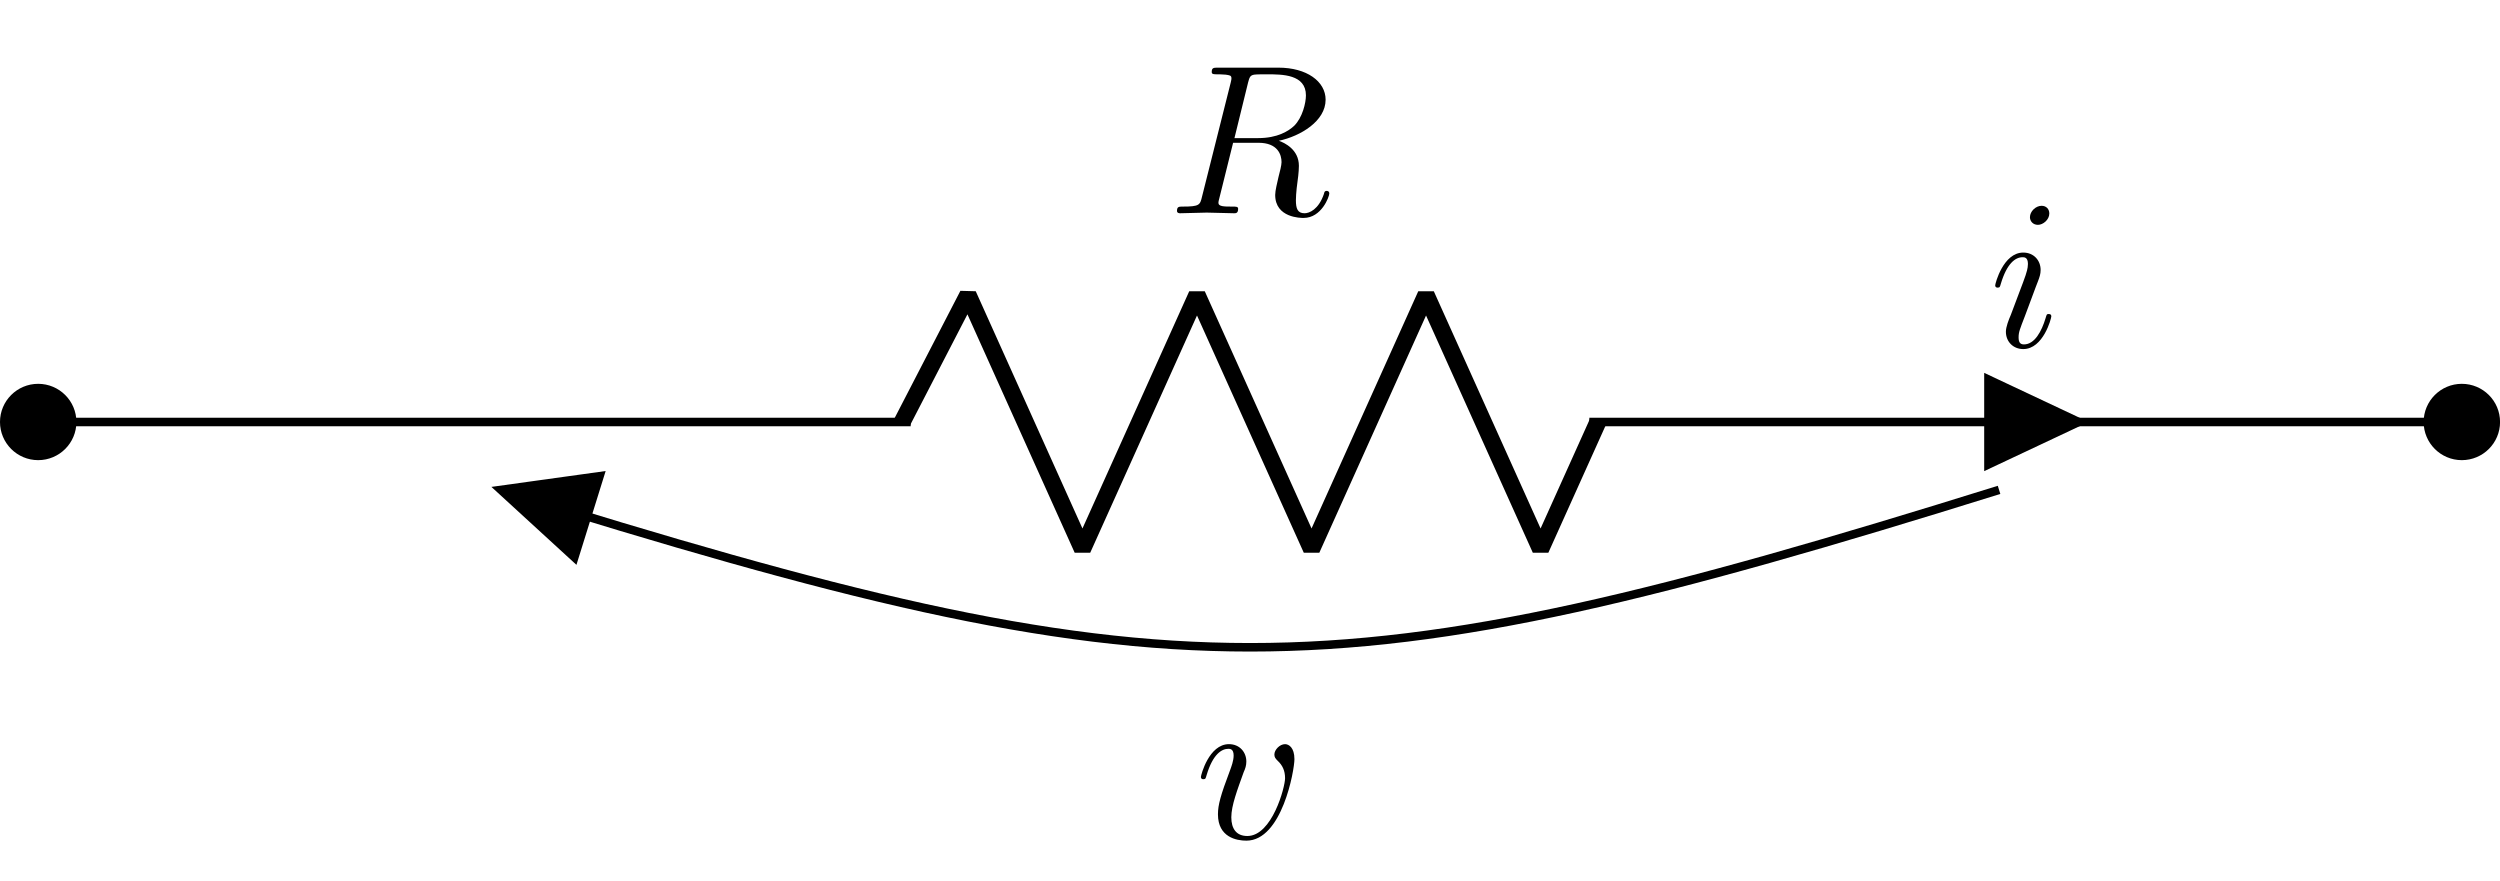 <?xml version="1.0" encoding="UTF-8"?>
<svg xmlns="http://www.w3.org/2000/svg" xmlns:xlink="http://www.w3.org/1999/xlink" width="116.959" height="41.213" viewBox="0 0 116.959 41.213">
<defs>
<g>
<g id="glyph-0-0">
</g>
<g id="glyph-0-1">
<path d="M 3.734 -6.125 C 3.797 -6.359 3.828 -6.453 4.016 -6.484 C 4.109 -6.5 4.422 -6.5 4.625 -6.5 C 5.328 -6.5 6.438 -6.5 6.438 -5.516 C 6.438 -5.172 6.281 -4.484 5.891 -4.094 C 5.625 -3.844 5.109 -3.516 4.203 -3.516 L 3.094 -3.516 Z M 5.172 -3.391 C 6.188 -3.609 7.359 -4.312 7.359 -5.312 C 7.359 -6.172 6.469 -6.812 5.156 -6.812 L 2.328 -6.812 C 2.125 -6.812 2.031 -6.812 2.031 -6.609 C 2.031 -6.5 2.125 -6.5 2.312 -6.5 C 2.328 -6.5 2.516 -6.5 2.688 -6.484 C 2.875 -6.453 2.953 -6.453 2.953 -6.312 C 2.953 -6.281 2.953 -6.25 2.922 -6.125 L 1.578 -0.781 C 1.484 -0.391 1.469 -0.312 0.672 -0.312 C 0.5 -0.312 0.406 -0.312 0.406 -0.109 C 0.406 0 0.531 0 0.547 0 C 0.828 0 1.531 -0.031 1.797 -0.031 C 2.078 -0.031 2.797 0 3.078 0 C 3.156 0 3.266 0 3.266 -0.203 C 3.266 -0.312 3.188 -0.312 2.984 -0.312 C 2.625 -0.312 2.344 -0.312 2.344 -0.484 C 2.344 -0.547 2.359 -0.594 2.375 -0.656 L 3.031 -3.297 L 4.219 -3.297 C 5.125 -3.297 5.297 -2.734 5.297 -2.391 C 5.297 -2.25 5.219 -1.938 5.156 -1.703 C 5.094 -1.422 5 -1.062 5 -0.859 C 5 0.219 6.203 0.219 6.328 0.219 C 7.172 0.219 7.531 -0.781 7.531 -0.922 C 7.531 -1.047 7.422 -1.047 7.406 -1.047 C 7.312 -1.047 7.297 -0.984 7.281 -0.906 C 7.031 -0.172 6.594 0 6.375 0 C 6.047 0 5.969 -0.219 5.969 -0.609 C 5.969 -0.922 6.031 -1.422 6.078 -1.75 C 6.094 -1.891 6.109 -2.078 6.109 -2.219 C 6.109 -2.984 5.438 -3.297 5.172 -3.391 Z M 5.172 -3.391 "/>
</g>
<g id="glyph-0-2">
<path d="M 4.672 -3.703 C 4.672 -4.25 4.406 -4.406 4.234 -4.406 C 3.984 -4.406 3.734 -4.141 3.734 -3.922 C 3.734 -3.797 3.781 -3.734 3.891 -3.625 C 4.109 -3.422 4.234 -3.172 4.234 -2.812 C 4.234 -2.391 3.625 -0.109 2.469 -0.109 C 1.953 -0.109 1.719 -0.453 1.719 -0.984 C 1.719 -1.531 2 -2.266 2.297 -3.094 C 2.375 -3.266 2.422 -3.406 2.422 -3.594 C 2.422 -4.031 2.109 -4.406 1.609 -4.406 C 0.672 -4.406 0.297 -2.953 0.297 -2.875 C 0.297 -2.766 0.391 -2.766 0.406 -2.766 C 0.516 -2.766 0.516 -2.797 0.562 -2.953 C 0.859 -3.953 1.281 -4.188 1.578 -4.188 C 1.656 -4.188 1.828 -4.188 1.828 -3.875 C 1.828 -3.625 1.719 -3.344 1.656 -3.172 C 1.219 -2.016 1.094 -1.562 1.094 -1.125 C 1.094 -0.047 1.969 0.109 2.422 0.109 C 4.094 0.109 4.672 -3.188 4.672 -3.703 Z M 4.672 -3.703 "/>
</g>
<g id="glyph-0-3">
<path d="M 2.828 -6.234 C 2.828 -6.438 2.688 -6.594 2.469 -6.594 C 2.188 -6.594 1.922 -6.328 1.922 -6.062 C 1.922 -5.875 2.062 -5.703 2.297 -5.703 C 2.531 -5.703 2.828 -5.938 2.828 -6.234 Z M 2.078 -2.484 C 2.188 -2.766 2.188 -2.797 2.297 -3.062 C 2.375 -3.266 2.422 -3.406 2.422 -3.594 C 2.422 -4.031 2.109 -4.406 1.609 -4.406 C 0.672 -4.406 0.297 -2.953 0.297 -2.875 C 0.297 -2.766 0.391 -2.766 0.406 -2.766 C 0.516 -2.766 0.516 -2.797 0.562 -2.953 C 0.844 -3.891 1.234 -4.188 1.578 -4.188 C 1.656 -4.188 1.828 -4.188 1.828 -3.875 C 1.828 -3.656 1.75 -3.453 1.719 -3.344 C 1.641 -3.094 1.188 -1.938 1.031 -1.5 C 0.922 -1.25 0.797 -0.922 0.797 -0.703 C 0.797 -0.234 1.141 0.109 1.609 0.109 C 2.547 0.109 2.922 -1.328 2.922 -1.422 C 2.922 -1.531 2.828 -1.531 2.797 -1.531 C 2.703 -1.531 2.703 -1.5 2.656 -1.344 C 2.469 -0.719 2.141 -0.109 1.641 -0.109 C 1.469 -0.109 1.391 -0.203 1.391 -0.438 C 1.391 -0.688 1.453 -0.828 1.688 -1.438 Z M 2.078 -2.484 "/>
</g>
</g>
<clipPath id="clip-0">
<path clip-rule="nonzero" d="M 0 14 L 116.961 14 L 116.961 36 L 0 36 Z M 0 14 "/>
</clipPath>
<clipPath id="clip-1">
<path clip-rule="nonzero" d="M 113 18 L 116.961 18 L 116.961 22 L 113 22 Z M 113 18 "/>
</clipPath>
<clipPath id="clip-2">
<path clip-rule="nonzero" d="M 107 12 L 116.961 12 L 116.961 27 L 107 27 Z M 107 12 "/>
</clipPath>
</defs>
<g clip-path="url(#clip-0)">
<path fill="none" stroke-width="0.399" stroke-linecap="butt" stroke-linejoin="miter" stroke="rgb(0%, 0%, 0%)" stroke-opacity="1" stroke-miterlimit="10" d="M -0.001 -0 L 40.819 -0 M 91.737 -3.176 C 60.269 -12.996 53.12 -12.996 21.651 -3.176 M 72.569 -0 L 113.386 -0 " transform="matrix(1, 0, 0, -1, 1.786, 19.742)"/>
</g>
<path fill="none" stroke-width="0.797" stroke-linecap="butt" stroke-linejoin="bevel" stroke="rgb(0%, 0%, 0%)" stroke-opacity="1" stroke-miterlimit="10" d="M 40.421 -0 L 43.499 5.953 L 48.855 -5.953 L 54.214 5.953 L 59.573 -5.953 L 64.929 5.953 L 70.288 -5.953 L 72.968 -0 " transform="matrix(1, 0, 0, -1, 1.786, 19.742)"/>
<path fill-rule="nonzero" fill="rgb(0%, 0%, 0%)" fill-opacity="1" stroke-width="0.399" stroke-linecap="butt" stroke-linejoin="miter" stroke="rgb(0%, 0%, 0%)" stroke-opacity="1" stroke-miterlimit="10" d="M 1.589 -0 C 1.589 0.875 0.878 1.586 -0.001 1.586 C -0.876 1.586 -1.587 0.875 -1.587 -0 C -1.587 -0.875 -0.876 -1.586 -0.001 -1.586 C 0.878 -1.586 1.589 -0.875 1.589 -0 Z M 1.589 -0 " transform="matrix(1, 0, 0, -1, 1.786, 19.742)"/>
<g clip-path="url(#clip-1)">
<path fill-rule="nonzero" fill="rgb(0%, 0%, 0%)" fill-opacity="1" d="M 116.762 19.742 C 116.762 18.867 116.051 18.156 115.172 18.156 C 114.297 18.156 113.586 18.867 113.586 19.742 C 113.586 20.617 114.297 21.328 115.172 21.328 C 116.051 21.328 116.762 20.617 116.762 19.742 Z M 116.762 19.742 "/>
</g>
<g clip-path="url(#clip-2)">
<path fill="none" stroke-width="0.399" stroke-linecap="butt" stroke-linejoin="miter" stroke="rgb(0%, 0%, 0%)" stroke-opacity="1" stroke-miterlimit="10" d="M 114.976 -0 C 114.976 0.875 114.265 1.586 113.386 1.586 C 112.511 1.586 111.8 0.875 111.8 -0 C 111.8 -0.875 112.511 -1.586 113.386 -1.586 C 114.265 -1.586 114.976 -0.875 114.976 -0 Z M 114.976 -0 " transform="matrix(1, 0, 0, -1, 1.786, 19.742)"/>
</g>
<g fill="rgb(0%, 0%, 0%)" fill-opacity="1">
<use xlink:href="#glyph-0-1" x="54.658" y="9.977"/>
</g>
<path fill-rule="nonzero" fill="rgb(0%, 0%, 0%)" fill-opacity="1" stroke-width="0.399" stroke-linecap="butt" stroke-linejoin="miter" stroke="rgb(0%, 0%, 0%)" stroke-opacity="1" stroke-miterlimit="10" d="M 25.675 -4.43 L 26.265 -2.535 L 21.651 -3.176 L 25.085 -6.324 Z M 25.675 -4.43 " transform="matrix(1, 0, 0, -1, 1.786, 19.742)"/>
<g fill="rgb(0%, 0%, 0%)" fill-opacity="1">
<use xlink:href="#glyph-0-2" x="55.886" y="39.22"/>
</g>
<path fill-rule="nonzero" fill="rgb(0%, 0%, 0%)" fill-opacity="1" stroke-width="0.399" stroke-linecap="butt" stroke-linejoin="miter" stroke="rgb(0%, 0%, 0%)" stroke-opacity="1" stroke-miterlimit="10" d="M 91.241 -0 L 91.241 -1.985 L 95.456 -0 L 91.241 1.984 Z M 91.241 -0 " transform="matrix(1, 0, 0, -1, 1.786, 19.742)"/>
<g fill="rgb(0%, 0%, 0%)" fill-opacity="1">
<use xlink:href="#glyph-0-3" x="93.046" y="16.222"/>
</g>
</svg>

